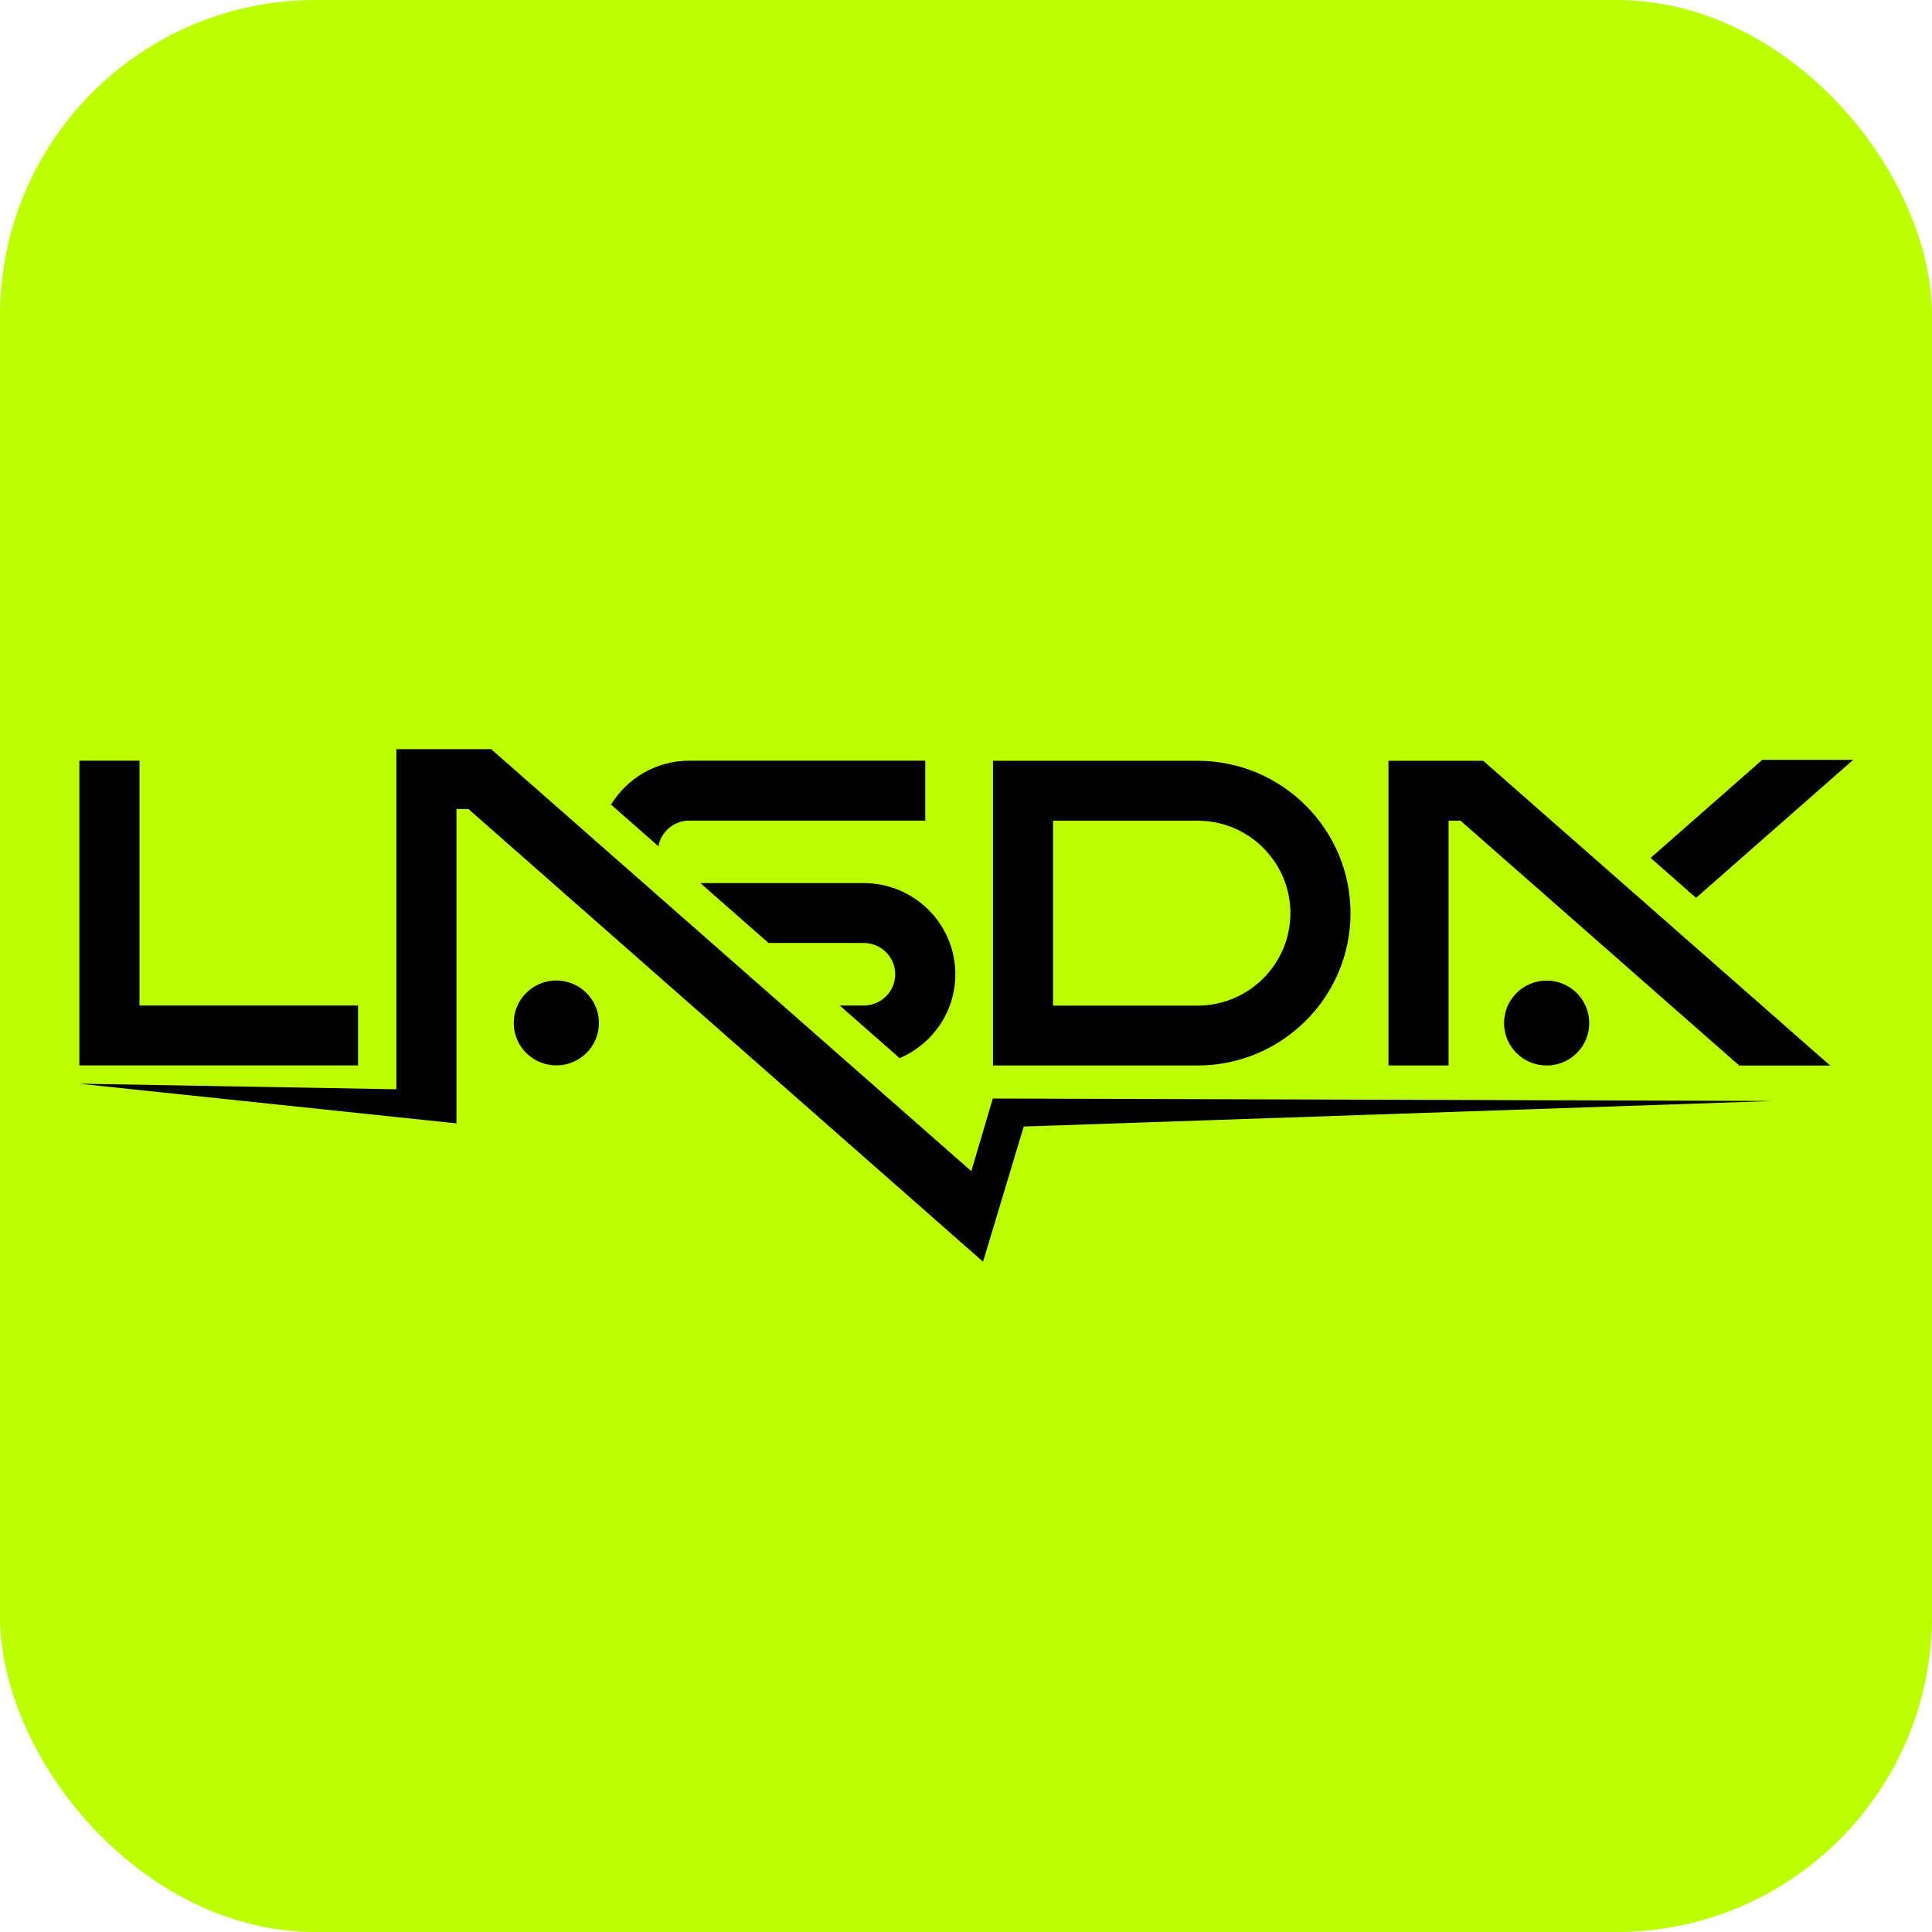 <?xml version="1.0" encoding="UTF-8"?>
<svg width="98px" height="98px" viewBox="0 0 98 98" version="1.1" xmlns="http://www.w3.org/2000/svg" xmlns:xlink="http://www.w3.org/1999/xlink">
    <title>编组 23</title>
    <g id="页面-1" stroke="none" stroke-width="1" fill="none" fill-rule="evenodd">
        <g id="编组-23">
            <rect id="矩形" fill="#BCFF00" x="0" y="0" width="98" height="98" rx="16"></rect>
            <g id="编组" transform="translate(4, 38)" fill="#000000">
                <path d="M20.913,0 L44.367,20.614 L45.27,21.408 L46.361,17.722 L85.885,17.847 L47.928,19.143 L45.865,26 L19.761,3.038 L19.155,3.038 L19.155,18.983 L0,16.969 L16.106,17.253 L16.106,0 L20.913,0 Z M71.237,0.591 L88.834,16.049 L84.223,16.049 L70.085,3.629 L69.479,3.629 L69.479,16.047 L66.43,16.047 L66.43,0.591 L71.237,0.591 Z M56.749,0.591 C61.025,0.591 64.504,4.058 64.504,8.319 C64.504,12.58 61.025,16.047 56.749,16.047 L46.368,16.047 L46.368,0.591 L56.749,0.591 Z M74.454,11.741 C75.647,11.741 76.614,12.705 76.614,13.894 C76.614,15.083 75.647,16.047 74.454,16.047 C73.26,16.047 72.293,15.083 72.293,13.894 C72.293,12.705 73.26,11.741 74.454,11.741 Z M3.076,0.586 L3.076,13.004 L14.162,13.004 L14.162,16.042 L0.027,16.042 L0.027,0.586 L3.076,0.586 Z M24.221,11.736 C25.414,11.736 26.381,12.7 26.381,13.889 C26.381,15.078 25.414,16.042 24.221,16.042 C23.027,16.042 22.06,15.078 22.06,13.889 C22.06,12.7 23.027,11.736 24.221,11.736 Z M39.819,6.795 C42.377,6.795 44.459,8.869 44.459,11.418 C44.459,13.327 43.293,14.968 41.634,15.673 L38.595,13.004 L39.819,13.004 C40.696,13.004 41.41,12.293 41.41,11.418 C41.41,10.544 40.696,9.833 39.819,9.833 L34.985,9.833 L31.527,6.795 Z M56.749,3.629 L49.417,3.629 L49.417,13.009 L56.749,13.009 C59.344,13.009 61.455,10.905 61.455,8.319 C61.455,5.733 59.344,3.629 56.749,3.629 Z M90,0.544 L82.032,7.543 L79.727,5.518 L85.389,0.544 L90,0.544 Z M42.934,0.586 L42.934,3.624 L30.962,3.624 C30.183,3.624 29.533,4.186 29.398,4.925 L26.995,2.814 C27.81,1.479 29.283,0.586 30.962,0.586 L42.934,0.586 Z" id="形状结合"></path>
            </g>
        </g>
    </g>
</svg>